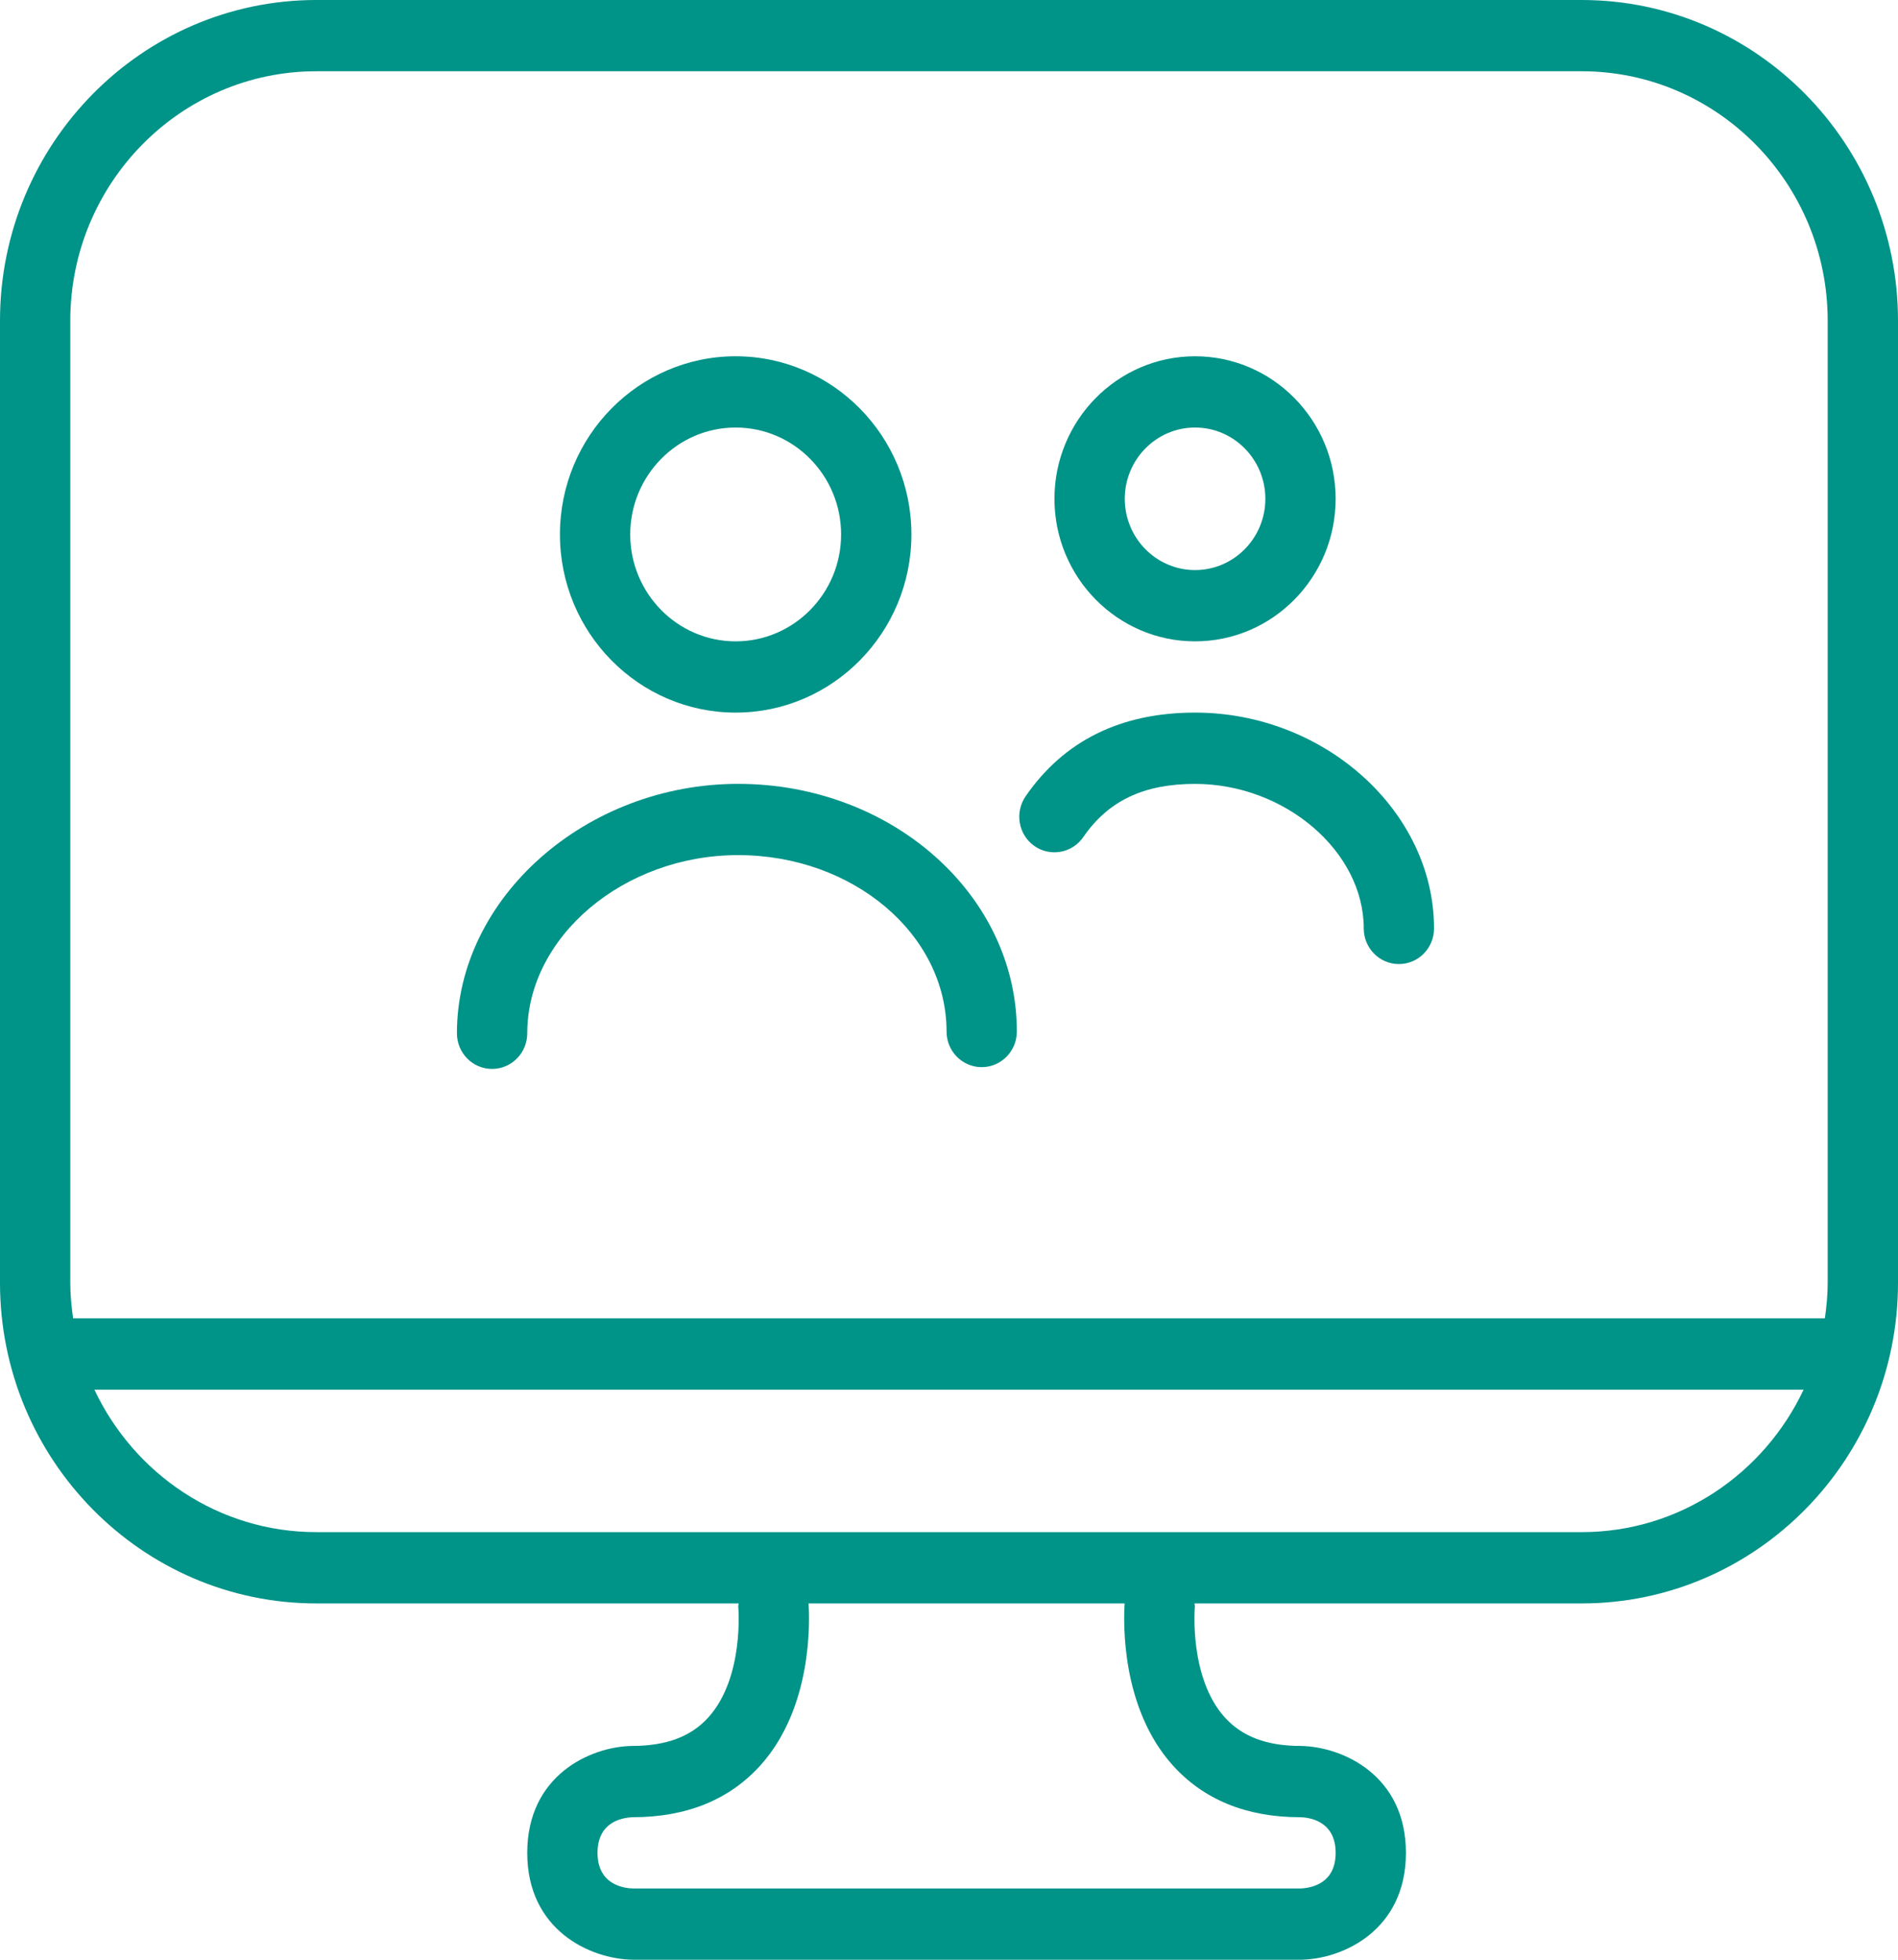 <?xml version="1.0" encoding="UTF-8"?> <svg xmlns="http://www.w3.org/2000/svg" width="62" height="64" viewBox="0 0 62 64" fill="none"> <path fill-rule="evenodd" clip-rule="evenodd" d="M51.667 50.036H10.333C7.136 50.036 4.377 48.129 3.083 45.382H58.917C57.623 48.129 54.864 50.036 51.666 50.036H51.667ZM38.297 57.638C39.31 58.771 40.717 59.346 42.463 59.346C42.738 59.35 43.63 59.447 43.63 60.509C43.63 61.481 42.891 61.655 42.482 61.673H20.686C20.411 61.668 19.519 61.572 19.519 60.509C19.519 59.537 20.258 59.363 20.667 59.346C22.432 59.346 23.839 58.771 24.853 57.638C26.538 55.75 26.451 52.956 26.412 52.364H36.738C36.699 52.956 36.612 55.75 38.297 57.638H38.297ZM2.296 10.473C2.296 5.982 5.902 2.327 10.333 2.327H51.666C56.097 2.327 59.703 5.982 59.703 10.473V41.891C59.703 42.287 59.666 42.673 59.611 43.054H2.388C2.334 42.673 2.296 42.287 2.296 41.891V10.473ZM51.667 3.6526e-05H10.333C4.635 3.6526e-05 0 4.698 0 10.473V41.891C0 47.666 4.635 52.364 10.333 52.364H24.128C24.128 52.402 24.113 52.436 24.117 52.475C24.119 52.499 24.314 54.781 23.142 56.083C22.576 56.712 21.767 57.018 20.648 57.018C19.272 57.04 17.223 57.987 17.223 60.509C17.223 63.031 19.272 63.978 20.667 64H42.5C43.876 63.978 45.926 63.031 45.926 60.509C45.926 57.988 43.876 57.04 42.481 57.018C41.382 57.018 40.572 56.712 40.006 56.083C38.835 54.781 39.029 52.499 39.031 52.48C39.036 52.439 39.02 52.403 39.02 52.364H51.667C57.365 52.364 62 47.666 62 41.891V10.473C62 4.697 57.365 0 51.667 0L51.667 3.6526e-05Z" fill="#009388"></path> <path fill-rule="evenodd" clip-rule="evenodd" d="M24.031 13.962C25.93 13.962 27.476 15.529 27.476 17.454C27.476 19.378 25.93 20.945 24.031 20.945C22.132 20.945 20.587 19.378 20.587 17.454C20.587 15.529 22.132 13.962 24.031 13.962ZM24.031 23.272C27.197 23.272 29.772 20.662 29.772 17.454C29.772 14.245 27.197 11.635 24.031 11.635C20.866 11.635 18.291 14.245 18.291 17.454C18.291 20.662 20.866 23.272 24.031 23.272Z" fill="#009388"></path> <path fill-rule="evenodd" clip-rule="evenodd" d="M16.074 34.908C16.709 34.908 17.223 34.388 17.223 33.744C17.223 30.591 20.377 27.926 24.111 27.926C27.866 27.926 30.92 30.511 30.92 33.686C30.92 34.33 31.433 34.85 32.068 34.85C32.702 34.85 33.216 34.33 33.216 33.686C33.216 29.227 29.131 25.599 24.111 25.599C19.132 25.599 14.926 29.33 14.926 33.744C14.926 34.388 15.439 34.908 16.074 34.908" fill="#009388"></path> <path fill-rule="evenodd" clip-rule="evenodd" d="M35.386 27.338C36.202 26.151 37.363 25.6 39.037 25.6C41.973 25.6 44.548 27.805 44.548 30.32C44.548 30.963 45.063 31.484 45.696 31.484C46.331 31.484 46.844 30.963 46.844 30.32C46.844 26.499 43.269 23.272 39.037 23.272C36.613 23.272 34.752 24.191 33.502 26.006C33.14 26.534 33.266 27.259 33.786 27.626C34.305 27.992 35.023 27.864 35.386 27.338Z" fill="#009388"></path> <path fill-rule="evenodd" clip-rule="evenodd" d="M39.038 13.962C40.304 13.962 41.334 15.006 41.334 16.29C41.334 17.574 40.304 18.617 39.038 18.617C37.772 18.617 36.742 17.574 36.742 16.29C36.742 15.006 37.772 13.962 39.038 13.962ZM39.038 20.945C41.571 20.945 43.63 18.857 43.63 16.29C43.63 13.723 41.571 11.635 39.038 11.635C36.505 11.635 34.445 13.723 34.445 16.29C34.445 18.857 36.505 20.945 39.038 20.945Z" fill="#009388"></path> </svg> 